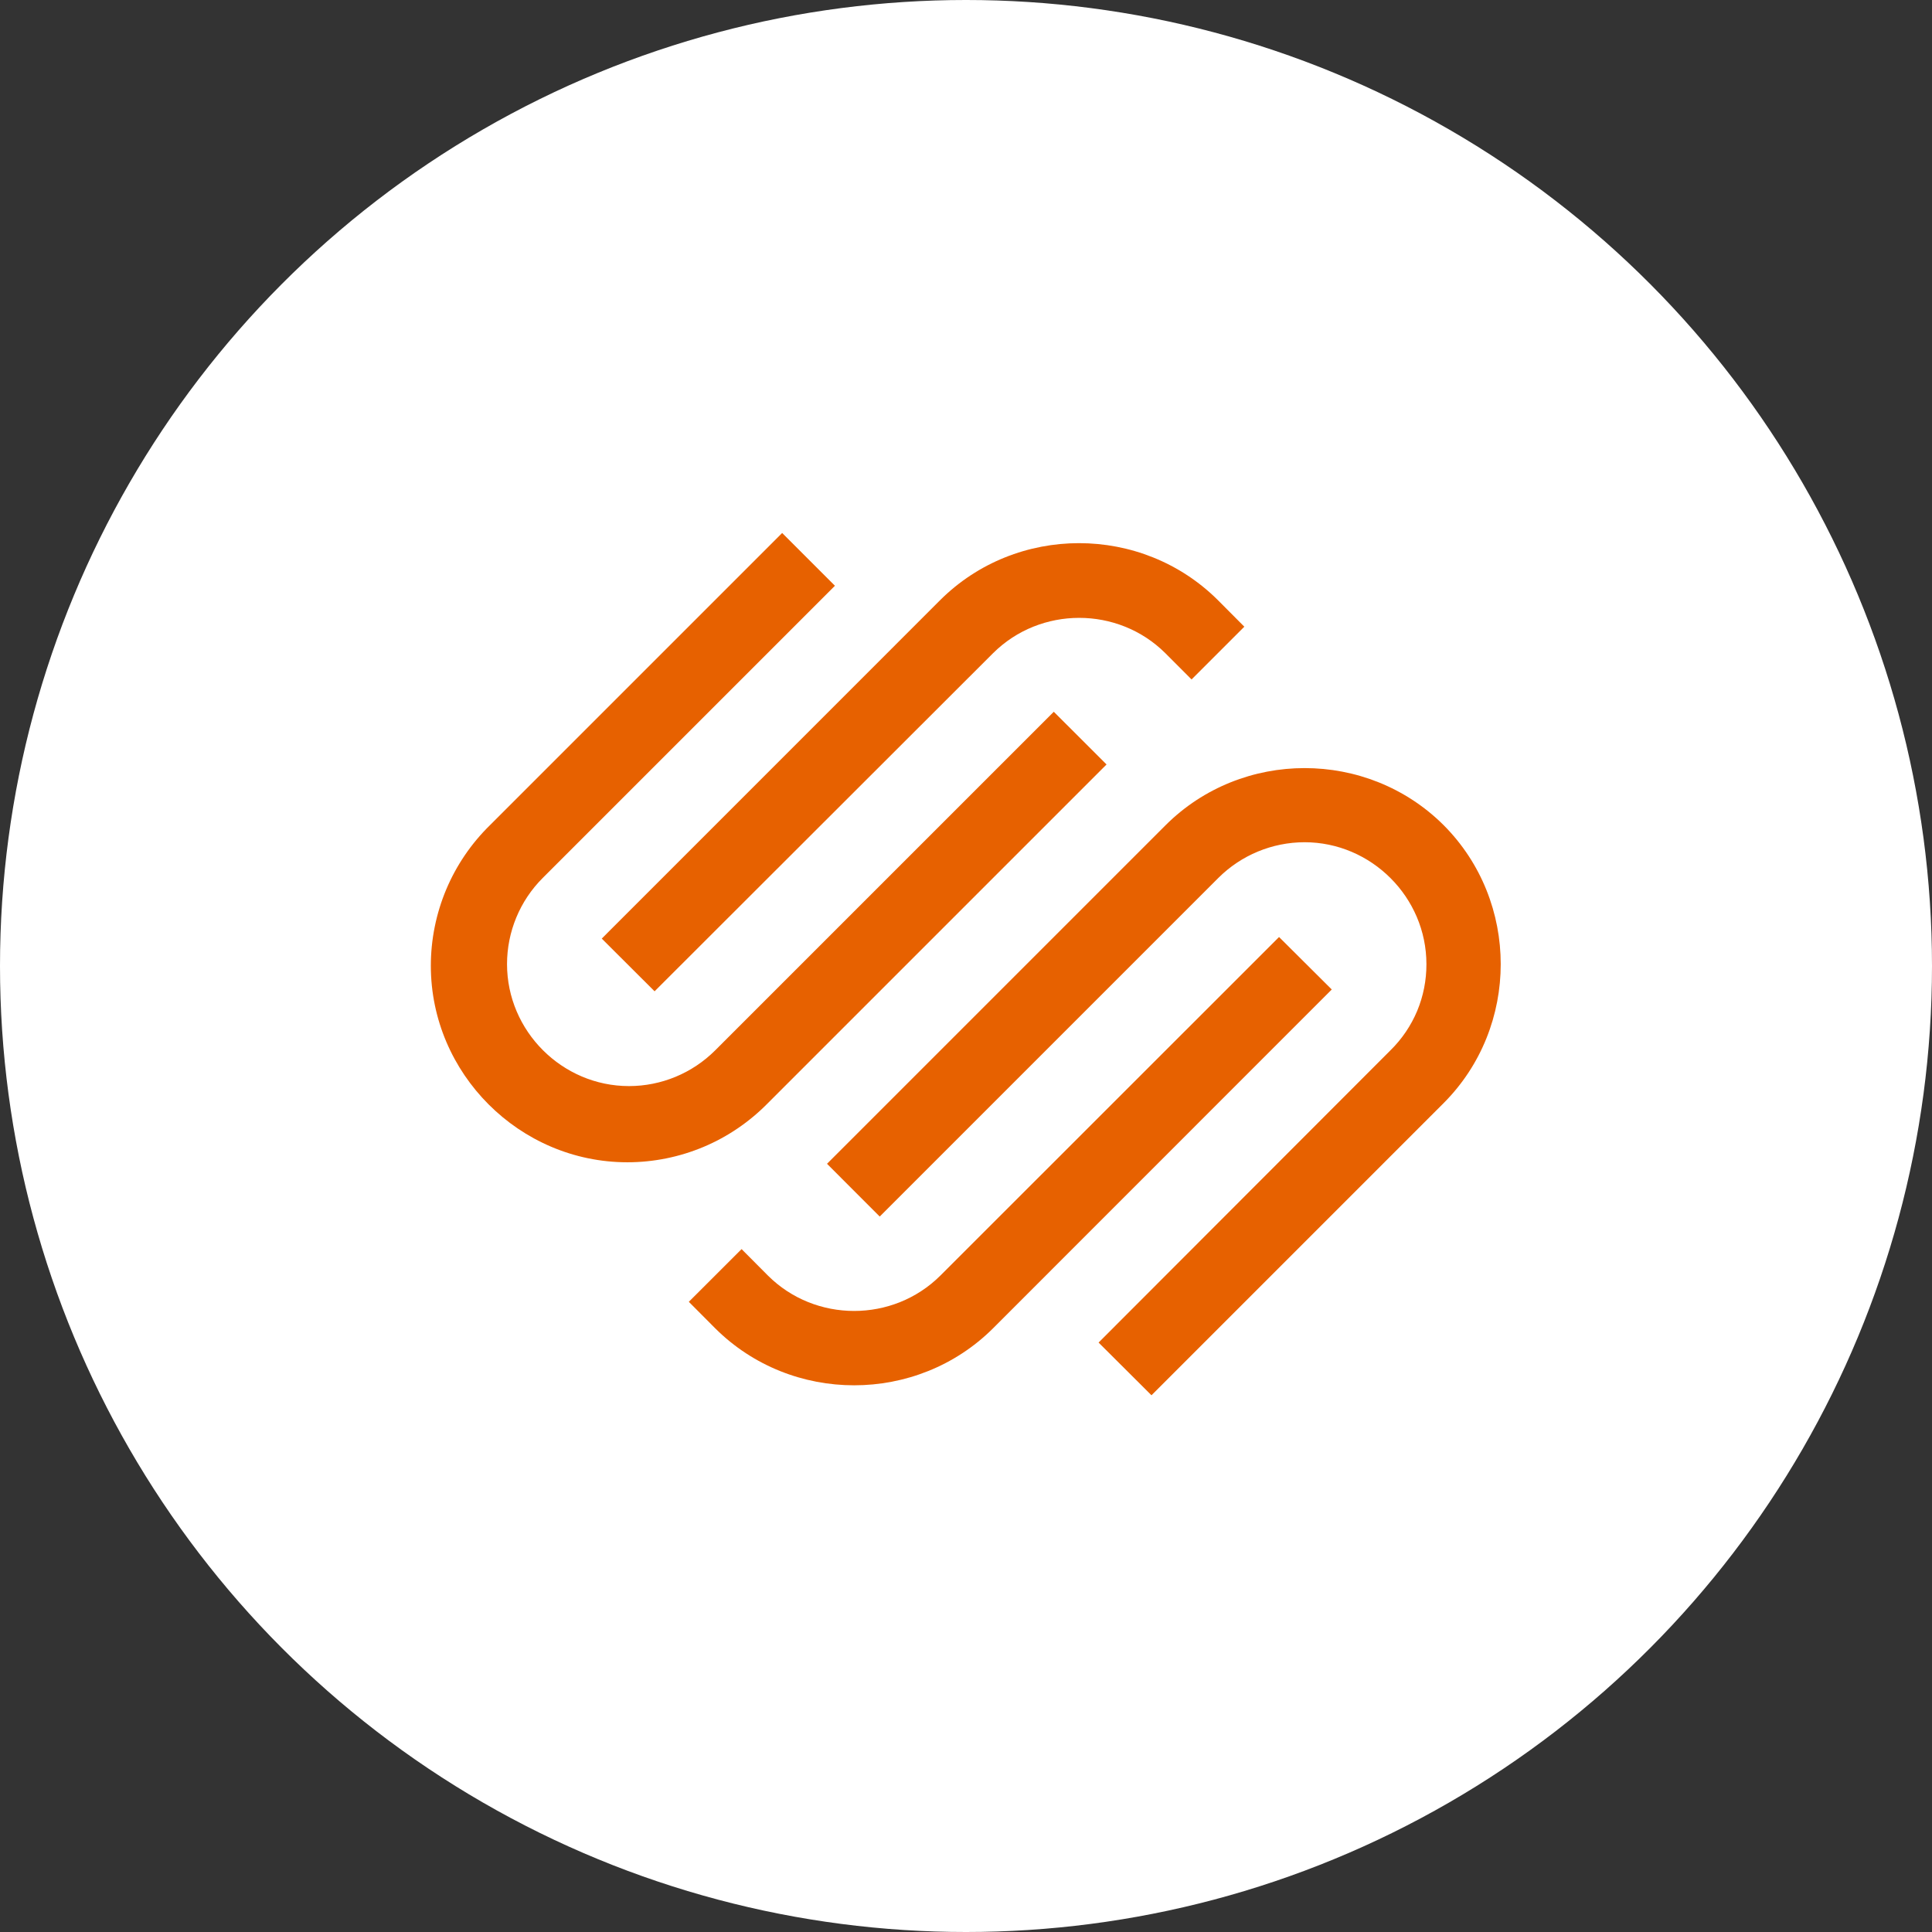 <svg width="32" height="32" viewBox="0 0 32 32" fill="none" xmlns="http://www.w3.org/2000/svg">
<rect x="0" y="0" width="32" height="32" fill="#333333" stroke="none"/>
<circle cx="16" cy="16" r="16" fill="white"/>
<path d="M10.842 16.419L16.449 10.818C17.233 10.039 18.517 10.039 19.301 10.818L19.736 11.254L20.61 10.38L20.174 9.942C18.91 8.681 16.834 8.681 15.57 9.942L9.967 15.546L10.842 16.419Z" fill="#E76100"/>
<path d="M18.328 12.662L17.454 11.789L11.845 17.398C11.466 17.776 10.953 17.989 10.418 17.989C9.31 17.989 8.398 17.077 8.398 15.969C8.398 15.433 8.611 14.919 8.99 14.541L13.829 9.702L12.955 8.828L8.116 13.667C7.806 13.97 7.559 14.333 7.391 14.732C7.223 15.132 7.136 15.562 7.136 15.996C7.136 17.782 8.605 19.251 10.391 19.251C10.825 19.251 11.254 19.164 11.654 18.996C12.053 18.828 12.415 18.581 12.719 18.271L18.328 12.662ZM23.911 13.667C22.647 12.407 20.571 12.407 19.307 13.667L13.698 19.276L14.571 20.15L20.18 14.541C20.559 14.163 21.072 13.951 21.607 13.95C22.714 13.95 23.626 14.862 23.626 15.969C23.627 16.235 23.575 16.499 23.473 16.744C23.37 16.989 23.219 17.212 23.029 17.398L18.196 22.237L19.072 23.11L23.911 18.271C25.172 17.008 25.172 14.931 23.911 13.667V13.667Z" fill="#E76100"/>
<path d="M21.185 15.52L15.576 21.127C14.791 21.909 13.503 21.909 12.719 21.127L12.283 20.689L11.409 21.562L11.845 22C13.109 23.26 15.185 23.26 16.449 22L22.058 16.389L21.185 15.52L21.185 15.52Z" fill="#E76100"/>
</svg>
